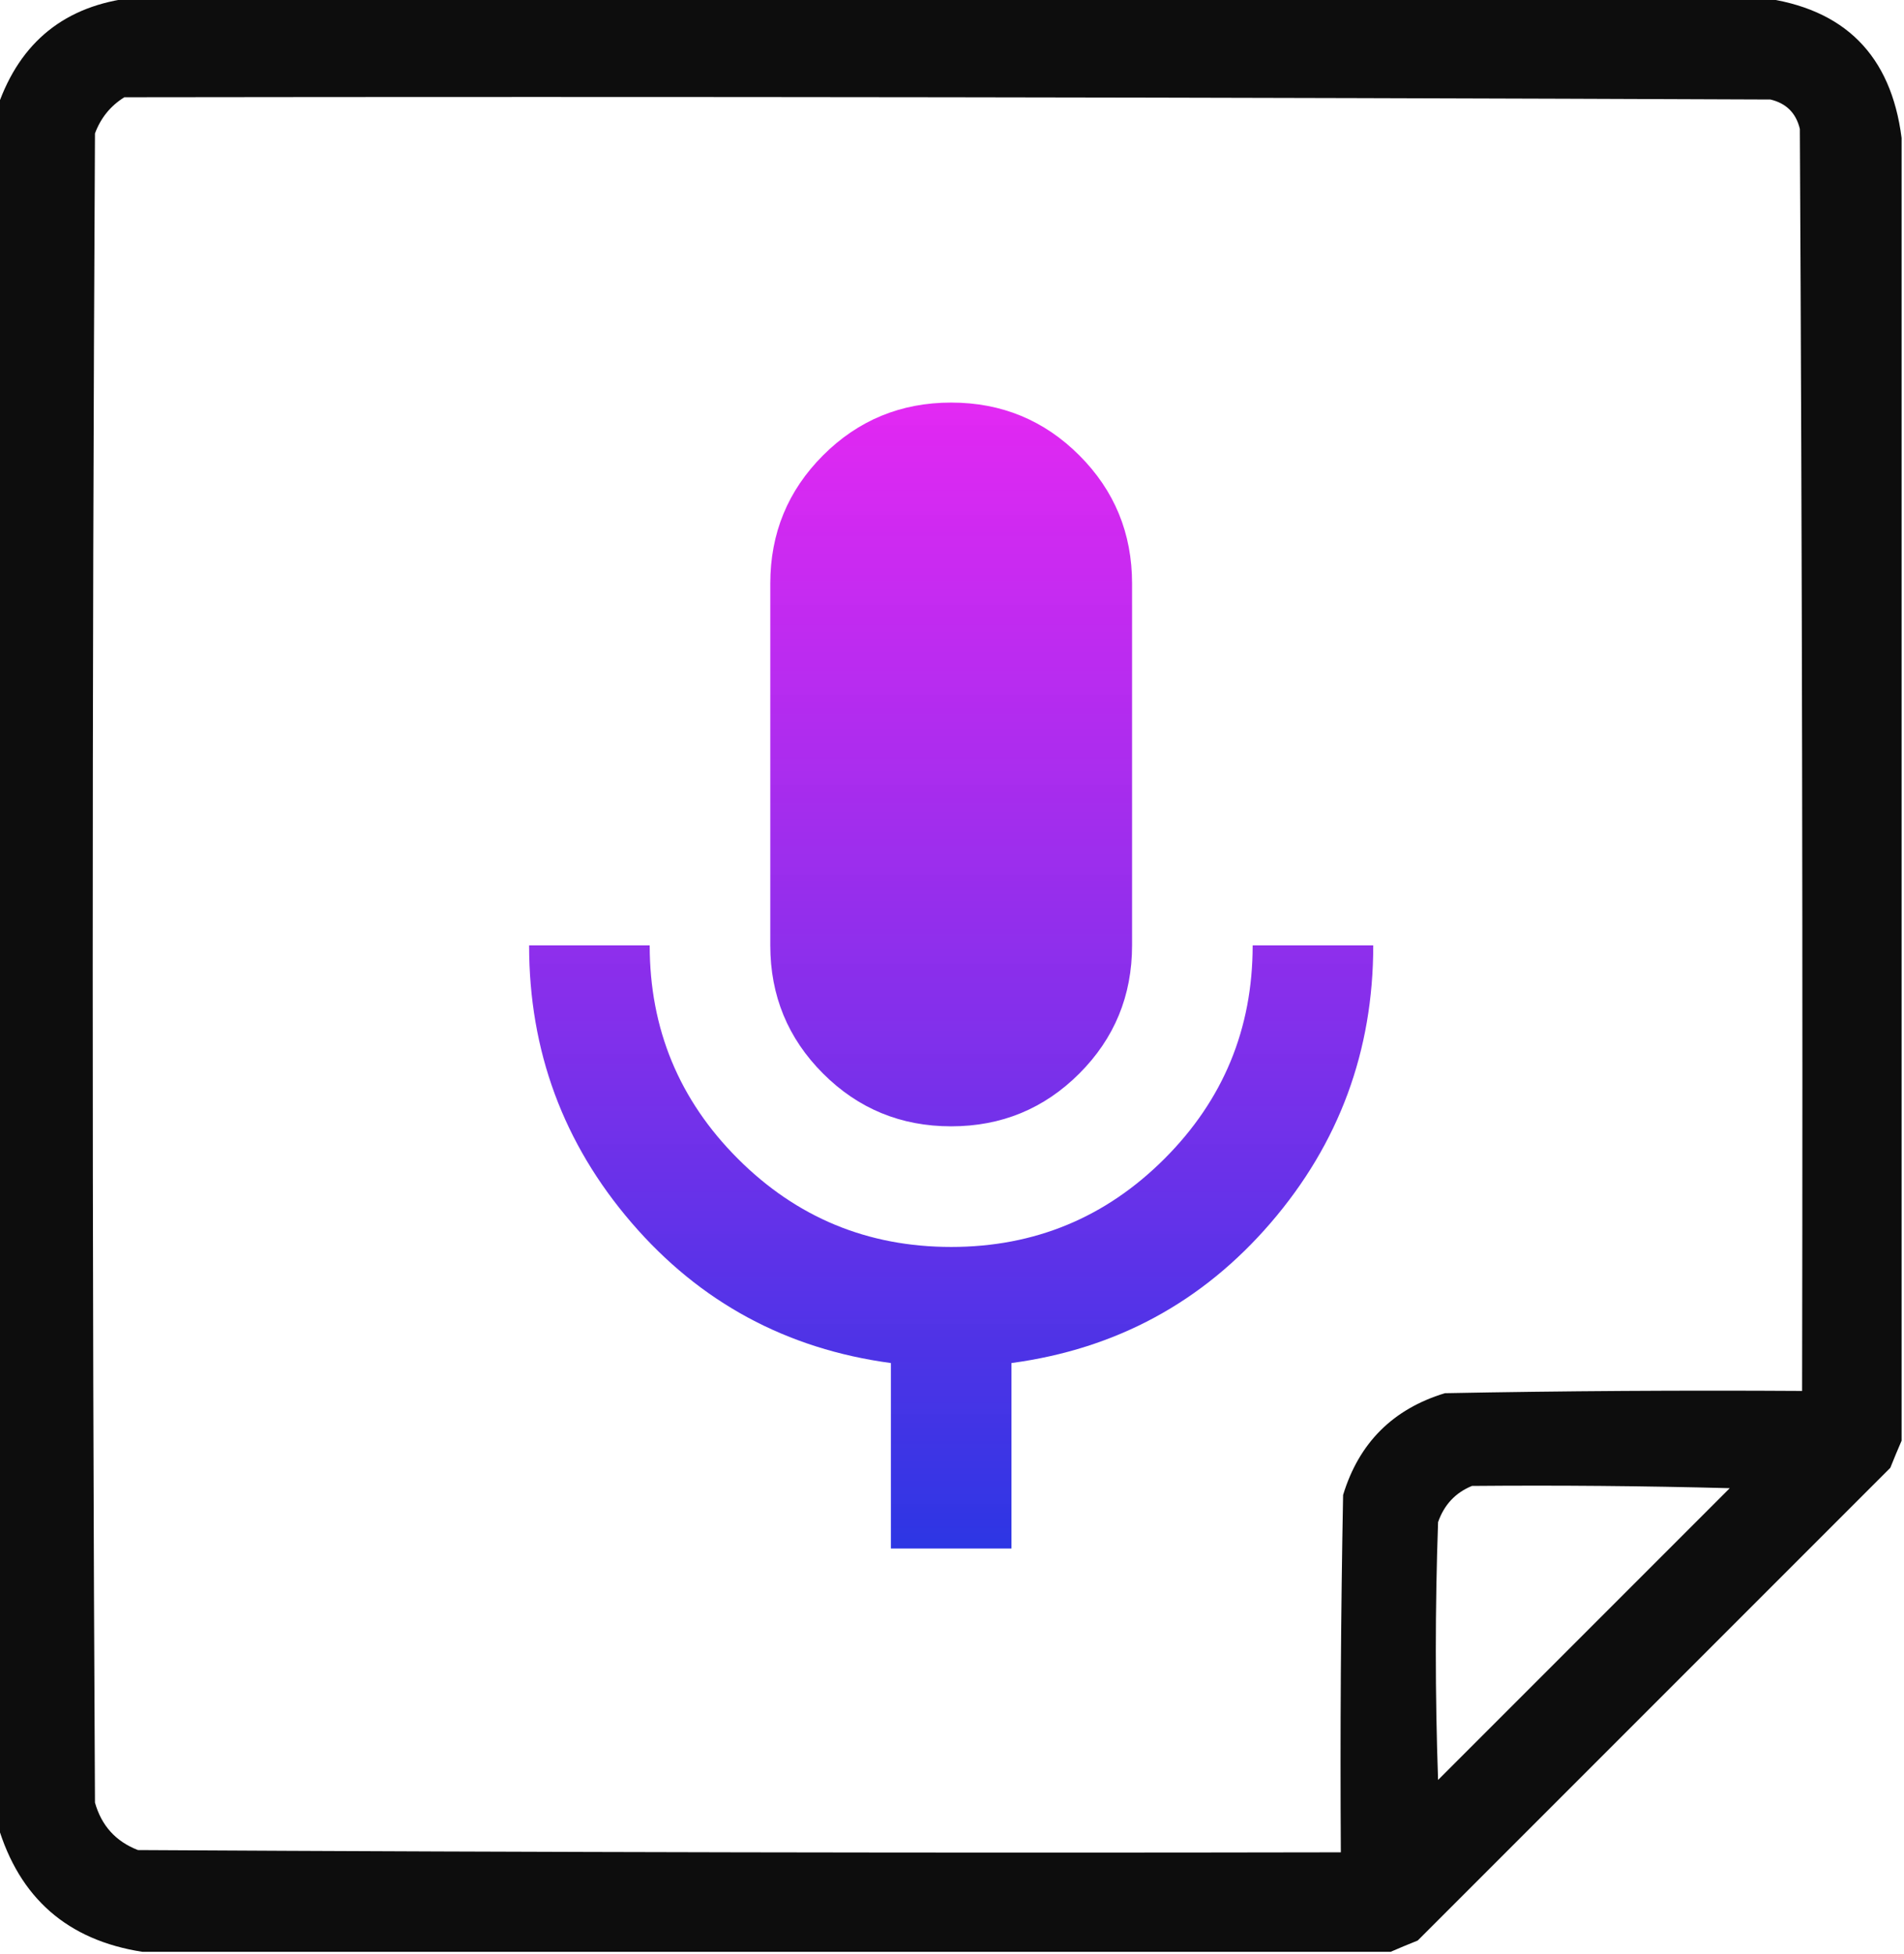 <svg width="499" height="512" viewBox="0 0 499 512" fill="none" xmlns="http://www.w3.org/2000/svg">
<g clip-path="url(#clip0_2_9)">
<path opacity="0.947" fill-rule="evenodd" clip-rule="evenodd" d="M34.963 -0.593C177.185 -0.593 319.407 -0.593 461.63 -0.593C483.358 2.173 495.605 14.42 498.37 36.148C498.37 149.926 498.37 263.704 498.37 377.481C497.396 379.72 496.409 382.091 495.407 384.593C454.124 425.876 412.839 467.161 371.556 508.444C369.054 509.446 366.683 510.433 364.444 511.407C255.407 511.407 146.37 511.407 37.333 511.407C17.691 508.358 5.049 497.297 -0.593 478.222C-0.593 328.098 -0.593 177.976 -0.593 27.852C5.311 10.882 17.163 1.4 34.963 -0.593ZM32.593 25.482C176.396 25.284 320.198 25.482 464 26.074C468.148 27.062 470.716 29.63 471.704 33.778C472.296 143.999 472.494 254.221 472.296 364.444C441.084 364.247 409.874 364.444 378.667 365.037C365.037 369.185 356.148 378.074 352 391.704C351.407 422.911 351.209 454.121 351.407 485.333C246.321 485.531 141.234 485.333 36.148 484.741C30.34 482.487 26.587 478.338 24.889 472.296C24.099 326.519 24.099 180.741 24.889 34.963C26.402 30.888 28.97 27.727 32.593 25.482ZM385.778 389.333C408.3 389.135 430.818 389.333 453.333 389.926C427.852 415.407 402.37 440.889 376.889 466.37C376.098 443.852 376.098 421.333 376.889 398.815C378.492 394.252 381.455 391.091 385.778 389.333Z" fill="black"/>
<path d="M249.284 295.111C236.116 295.111 224.921 290.502 215.704 281.284C206.486 272.066 201.877 260.872 201.877 247.704V152.889C201.877 139.72 206.486 128.527 215.704 119.309C224.921 110.091 236.116 105.481 249.284 105.481C262.452 105.481 273.647 110.091 282.864 119.309C292.082 128.527 296.691 139.72 296.691 152.889V247.704C296.691 260.872 292.082 272.066 282.864 281.284C273.647 290.502 262.452 295.111 249.284 295.111ZM233.481 405.728V357.136C206.091 353.449 183.44 341.202 165.531 320.395C147.621 299.588 138.667 275.358 138.667 247.704H170.272C170.272 269.563 177.975 288.198 193.383 303.605C208.79 319.012 227.424 326.716 249.284 326.716C271.143 326.716 289.778 319.012 305.185 303.605C320.593 288.198 328.296 269.563 328.296 247.704H359.901C359.901 275.358 350.946 299.588 333.037 320.395C315.128 341.202 292.477 353.449 265.086 357.136V405.728H233.481Z" fill="url(#paint0_linear_2_9)"/>
</g>
<defs>
<linearGradient id="paint0_linear_2_9" x1="249.284" y1="105.481" x2="249.284" y2="405.728" gradientUnits="userSpaceOnUse">
<stop stop-color="#E11DF2" stop-opacity="0.95"/>
<stop offset="1" stop-color="#2D36E4"/>
</linearGradient>
<clipPath id="clip0_2_9">
<rect width="498.963" height="512" fill="white"/>
</clipPath>
</defs>
</svg>
